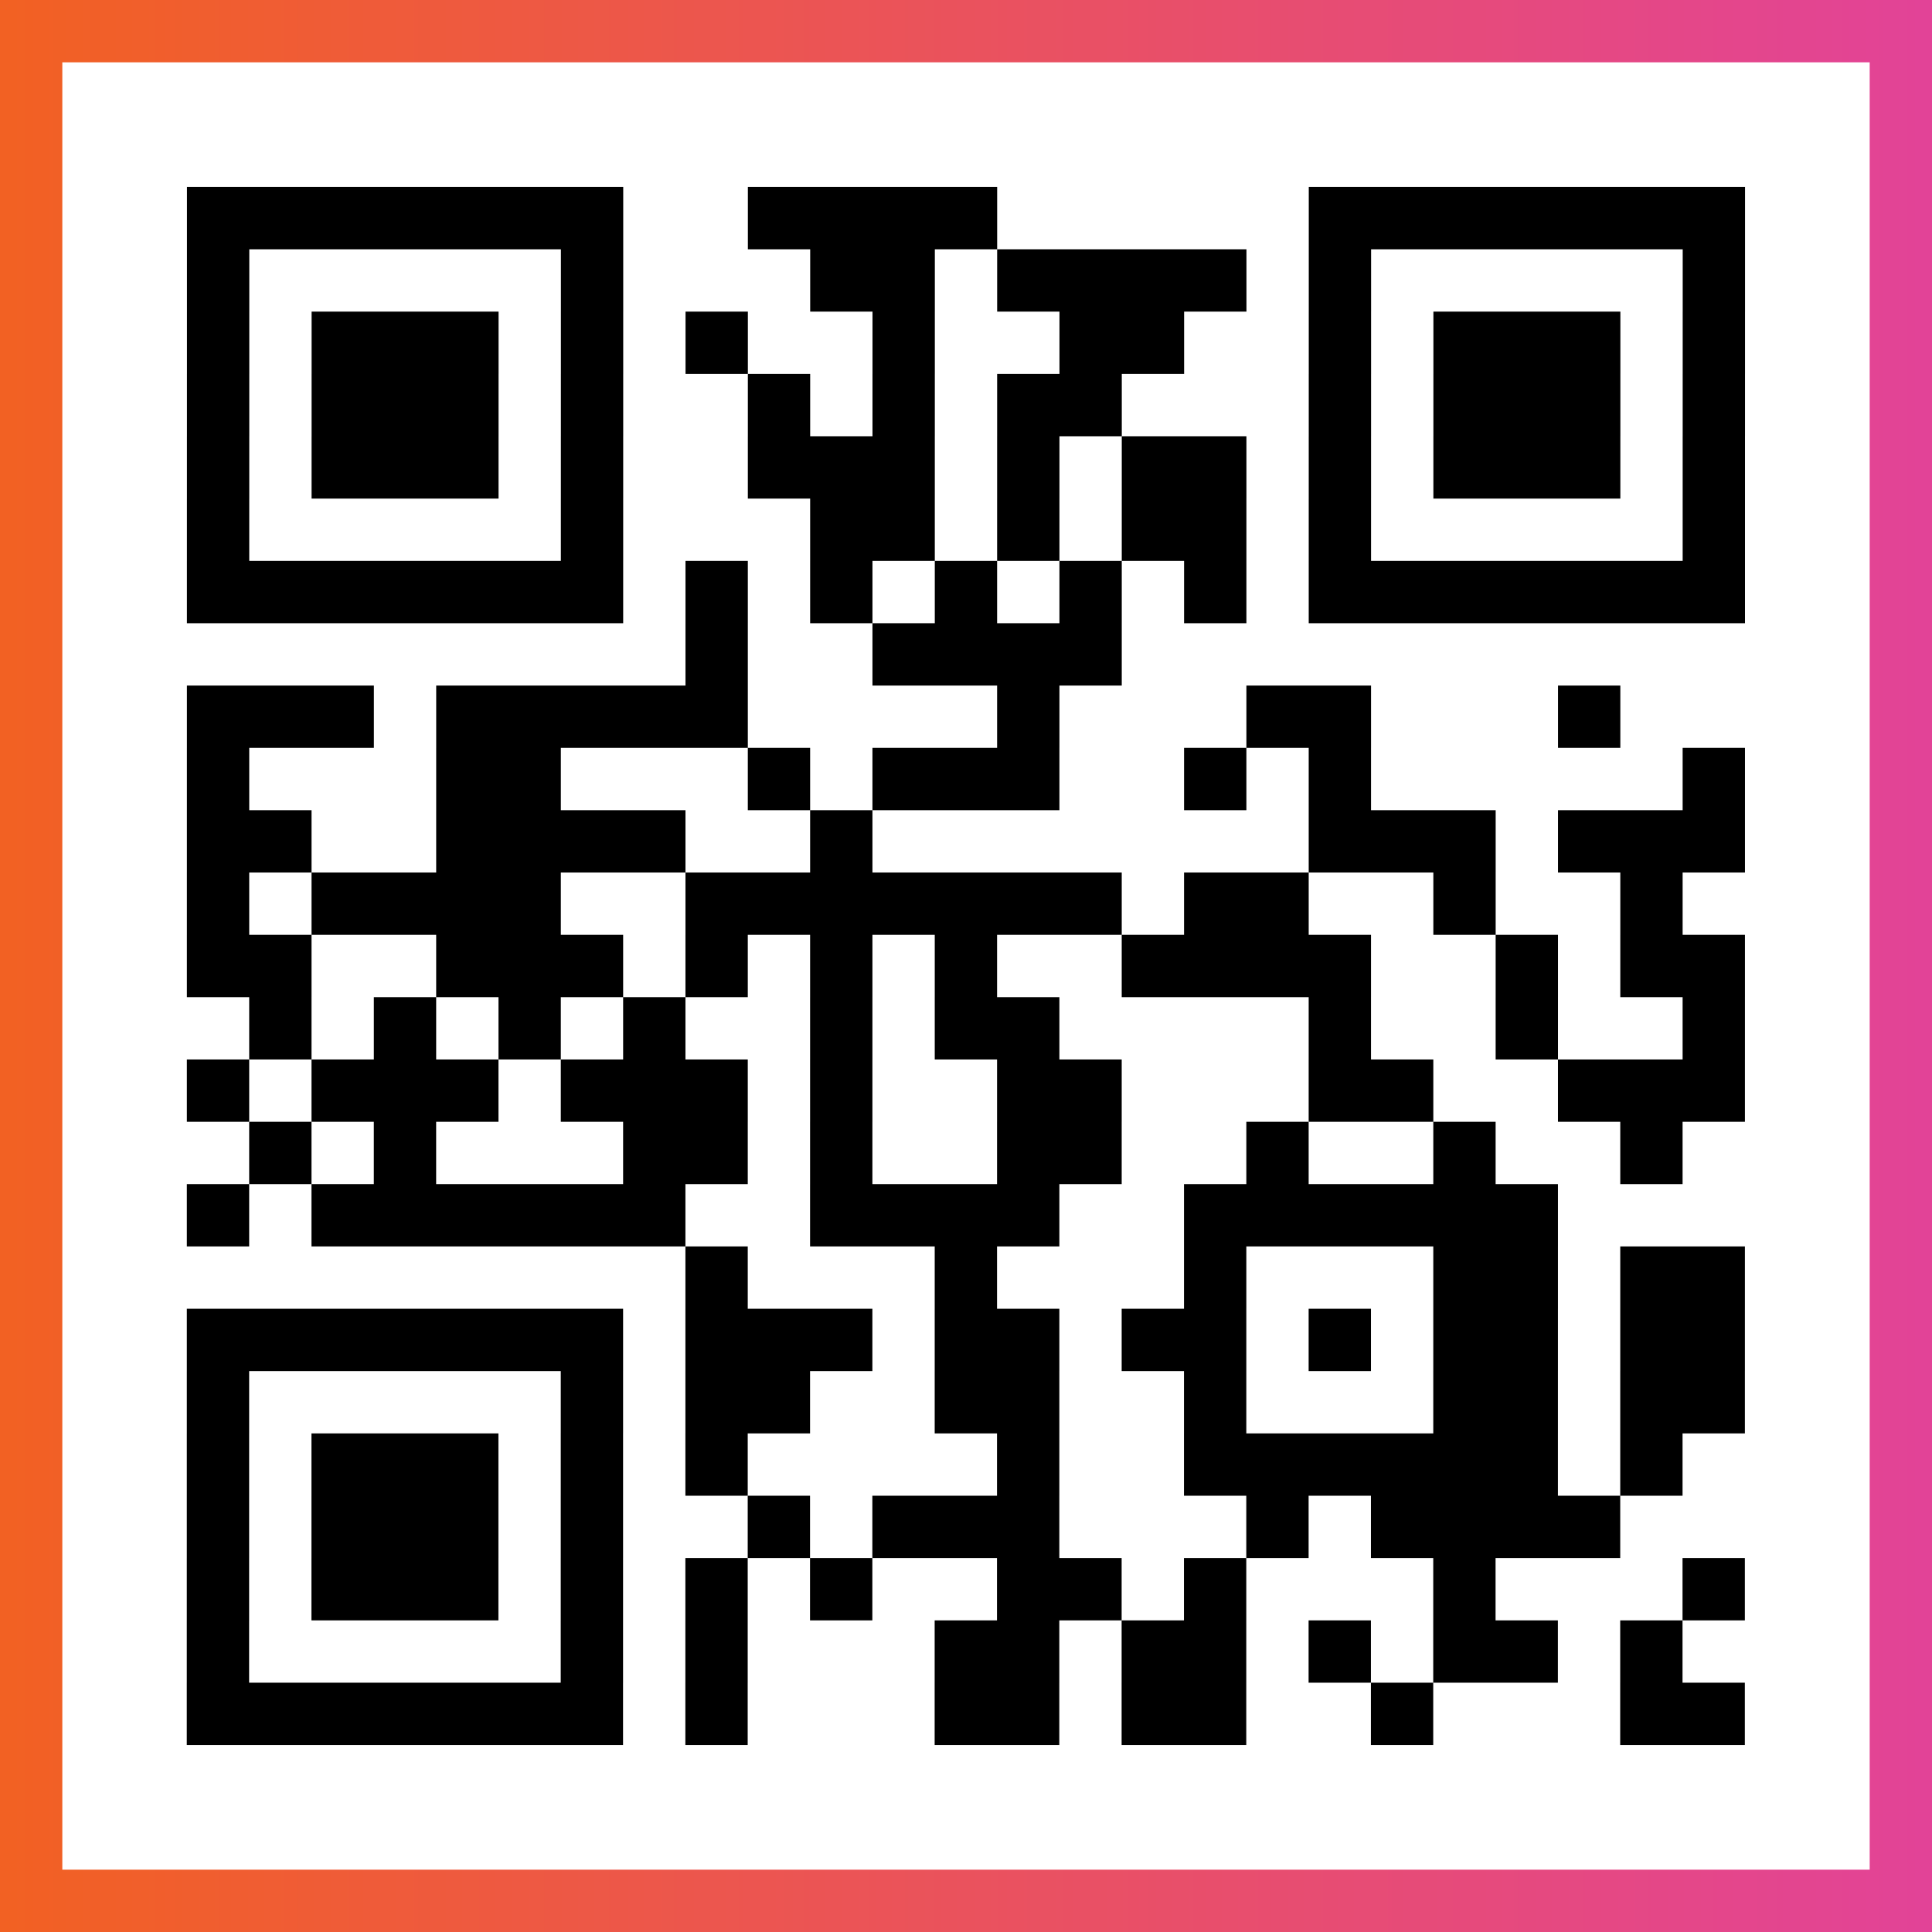 <?xml version="1.0" encoding="UTF-8"?>

<svg xmlns="http://www.w3.org/2000/svg" viewBox="-1 -1 31 31" width="93" height="93">
    <rect x="-1" y="-1" width="31" height="31" fill="#333333" stroke="none"/>
    <defs>
      <linearGradient id="primary">
        <stop class="start" offset="0%" stop-color="#f26122"/>
        <stop class="stop" offset="100%" stop-color="#e24398"/>
      </linearGradient>
    </defs>
    <rect x="-1" y="-1" width="31" height="31" fill="url(#primary)"/>
    <rect x="0" y="0" width="29" height="29" fill="#fff"/>
    <path stroke="#000" d="M2 2.5h7m2 0h4m5 0h7m-25 1h1m5 0h1m3 0h2m1 0h4m1 0h1m5 0h1m-25 1h1m1 0h3m1 0h1m1 0h1m2 0h1m2 0h2m2 0h1m1 0h3m1 0h1m-25 1h1m1 0h3m1 0h1m2 0h1m1 0h1m1 0h2m3 0h1m1 0h3m1 0h1m-25 1h1m1 0h3m1 0h1m2 0h3m1 0h1m1 0h2m1 0h1m1 0h3m1 0h1m-25 1h1m5 0h1m3 0h2m1 0h1m1 0h2m1 0h1m5 0h1m-25 1h7m1 0h1m1 0h1m1 0h1m1 0h1m1 0h1m1 0h7m-17 1h1m2 0h4m-15 1h3m1 0h5m4 0h1m3 0h2m3 0h1m-23 1h1m3 0h2m3 0h1m1 0h3m2 0h1m1 0h1m5 0h1m-25 1h2m2 0h4m2 0h1m7 0h3m1 0h3m-25 1h1m1 0h4m2 0h7m1 0h2m2 0h1m2 0h1m-24 1h2m2 0h3m1 0h1m1 0h1m1 0h1m2 0h4m2 0h1m1 0h2m-24 1h1m1 0h1m1 0h1m1 0h1m2 0h1m1 0h2m4 0h1m2 0h1m2 0h1m-25 1h1m1 0h3m1 0h3m1 0h1m2 0h2m3 0h2m2 0h3m-24 1h1m1 0h1m3 0h2m1 0h1m2 0h2m2 0h1m2 0h1m2 0h1m-24 1h1m1 0h6m2 0h4m2 0h6m-14 1h1m3 0h1m3 0h1m3 0h2m1 0h2m-25 1h7m1 0h3m1 0h2m1 0h2m1 0h1m1 0h2m1 0h2m-25 1h1m5 0h1m1 0h2m2 0h2m2 0h1m3 0h2m1 0h2m-25 1h1m1 0h3m1 0h1m1 0h1m4 0h1m2 0h6m1 0h1m-24 1h1m1 0h3m1 0h1m2 0h1m1 0h3m3 0h1m1 0h4m-23 1h1m1 0h3m1 0h1m1 0h1m1 0h1m2 0h2m1 0h1m3 0h1m3 0h1m-25 1h1m5 0h1m1 0h1m3 0h2m1 0h2m1 0h1m1 0h2m1 0h1m-24 1h7m1 0h1m3 0h2m1 0h2m2 0h1m3 0h2" />
</svg>
